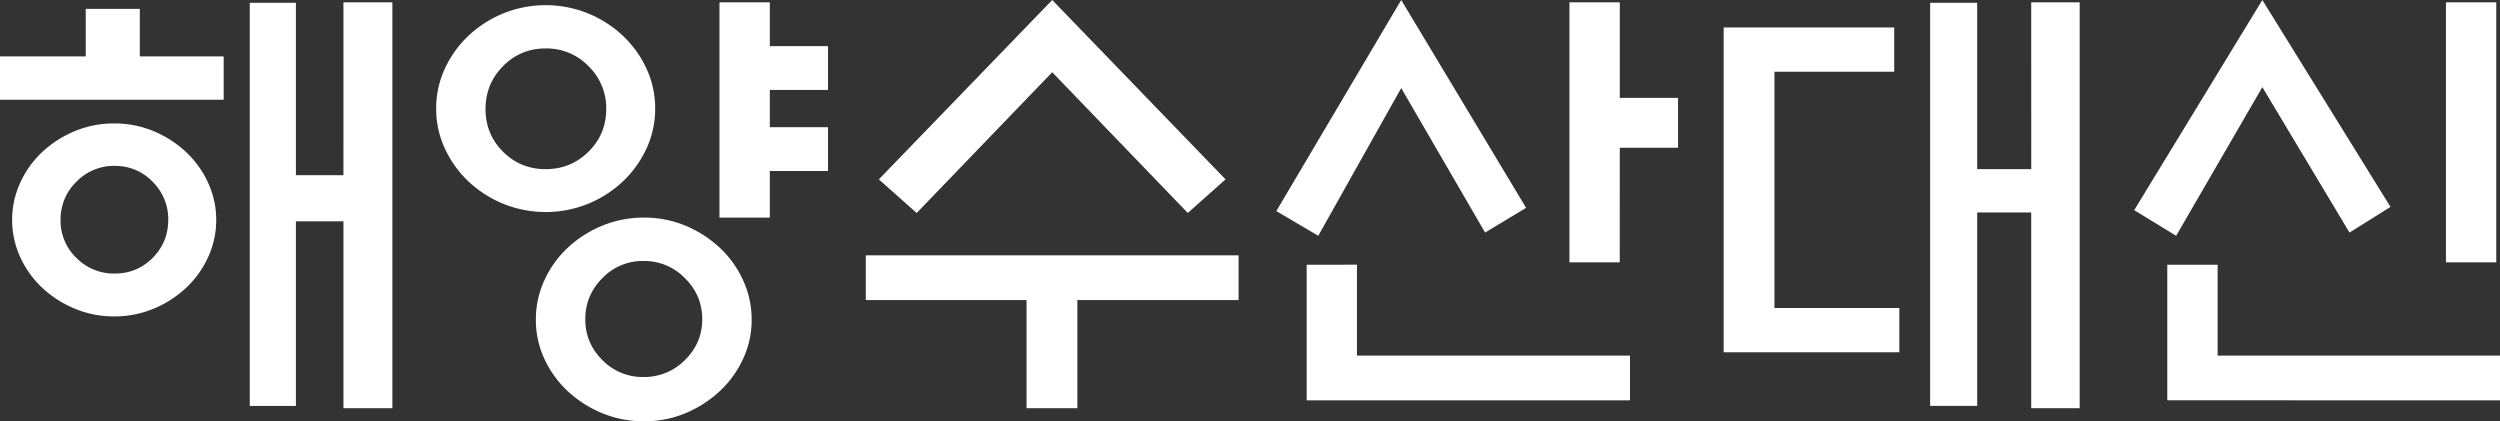 <svg xmlns="http://www.w3.org/2000/svg" viewBox="0 0 2397.32 403.95"><rect x="0" y="0" width="2397.32" height="403.95" fill="#333333" stroke="none"/><path d="M214.49,54.07V95.63H0V54.07H82.22V8.49h51.83V54.07Zm-7.15,156.84a84.54,84.54,0,0,1-7.82,35.75,93.13,93.13,0,0,1-21.23,29.49,103.48,103.48,0,0,1-31,19.89,97.1,97.1,0,0,1-37.76,7.37A97,97,0,0,1,71.72,296a103.53,103.53,0,0,1-31.06-19.89,93.1,93.1,0,0,1-21.22-29.49,85.63,85.63,0,0,1,0-71.5,93.55,93.55,0,0,1,21.22-29.49,103.7,103.7,0,0,1,31.06-19.88,96.84,96.84,0,0,1,37.76-7.37,96.92,96.92,0,0,1,37.76,7.37,103.65,103.65,0,0,1,31,19.88,93.58,93.58,0,0,1,21.23,29.49A84.57,84.57,0,0,1,207.34,210.91Zm-46,0a50.31,50.31,0,0,0-15-36.64,49.24,49.24,0,0,0-36.42-15.19,50,50,0,0,0-36.64,15.19,49.92,49.92,0,0,0-15.19,36.64,49.2,49.2,0,0,0,15.19,36.42,50.32,50.32,0,0,0,36.64,15q21.45,0,36.42-15T161.31,210.91Zm168-208.68h46.92V391.44H329.33V212.25H283.75v177H239.51V2.68h44.24V168h45.58Z" style="fill:#fff"/><path d="M628.26,104.12a89.9,89.9,0,0,1-8.49,38.65A102.27,102.27,0,0,1,597,174.27a108.52,108.52,0,0,1-33.29,21.23,108.47,108.47,0,0,1-80.88,0,108.52,108.52,0,0,1-33.29-21.23,102.24,102.24,0,0,1-22.78-31.5,89.75,89.75,0,0,1-8.49-38.65,89.8,89.8,0,0,1,8.49-38.66A102.24,102.24,0,0,1,449.52,34a108.71,108.71,0,0,1,33.29-21.23,108.6,108.6,0,0,1,80.88,0A108.71,108.71,0,0,1,597,34a102.27,102.27,0,0,1,22.79,31.5A89.94,89.94,0,0,1,628.26,104.12Zm-46.92.44a56,56,0,0,0-17-41.11,56,56,0,0,0-41.11-17q-24.12,0-40.88,17t-16.76,41.11q0,24.13,16.76,40.89t40.88,16.76q24.13,0,41.11-16.76T581.34,104.56Zm139.42,202a88,88,0,0,1-8.27,37.76,99.17,99.17,0,0,1-22.11,30.61,110.39,110.39,0,0,1-32.85,21.22,101.9,101.9,0,0,1-40,7.82,103.57,103.57,0,0,1-40.22-7.82,109.4,109.4,0,0,1-33.06-21.22,99,99,0,0,1-22.12-30.61,87.83,87.83,0,0,1-8.27-37.76,89.23,89.23,0,0,1,8.27-38,98.17,98.17,0,0,1,22.12-30.84,109.4,109.4,0,0,1,33.06-21.22,103.57,103.57,0,0,1,40.22-7.82,101.9,101.9,0,0,1,40,7.82,110.39,110.39,0,0,1,32.85,21.22,98.3,98.3,0,0,1,22.11,30.84A89.38,89.38,0,0,1,720.76,306.54Zm-47.36-.45q0-22.79-16.54-39.32a54.22,54.22,0,0,0-39.77-16.53,53.48,53.48,0,0,0-39.54,16.53q-16.32,16.53-16.31,39.32t16.31,39.1a53.85,53.85,0,0,0,39.54,16.31,54.61,54.61,0,0,0,39.77-16.31Q673.39,328.89,673.4,306.09ZM738.19,44.24H794v42H738.19V122H794v42H738.19v44.69H689.93V2.23h48.26Z" style="fill:#fff"/><path d="M830.23,287.77v-42.9h357.48v42.9H1033.1V391.44H984.4V287.77ZM1009,0,1175.2,172,1139,204.21,1009,69.26l-130,135L842.75,172Z" style="fill:#fff"/><path d="M1343.66,0l119.75,199.29L1424.09,223,1343.66,84.45l-79.54,141.66-40.22-23.69Zm-42.45,253.81V341h261.85v42.89H1253v-130Zm252-2.23H1505V2.23h48.26V93.84h55.86v47.81h-55.86Z" style="fill:#fff"/><path d="M1652.87,26.36h163.55V68.81H1701.58V295.37h119.75v42.45H1652.87ZM1947.79,2.23h46.47V391.44h-46.47V203.76H1896V389.21h-45.13V2.68H1896V162.21h51.83Z" style="fill:#fff"/><path d="M2169.42,0l122.89,198.4L2253,223,2169.42,83.56l-82.66,142.55-40.22-24.58Zm-91.15,383.84v-130h48.26V341h270.79v42.89Zm267.21-132.26V2.23h48.26V251.58Z" style="fill:#fff"/></svg>